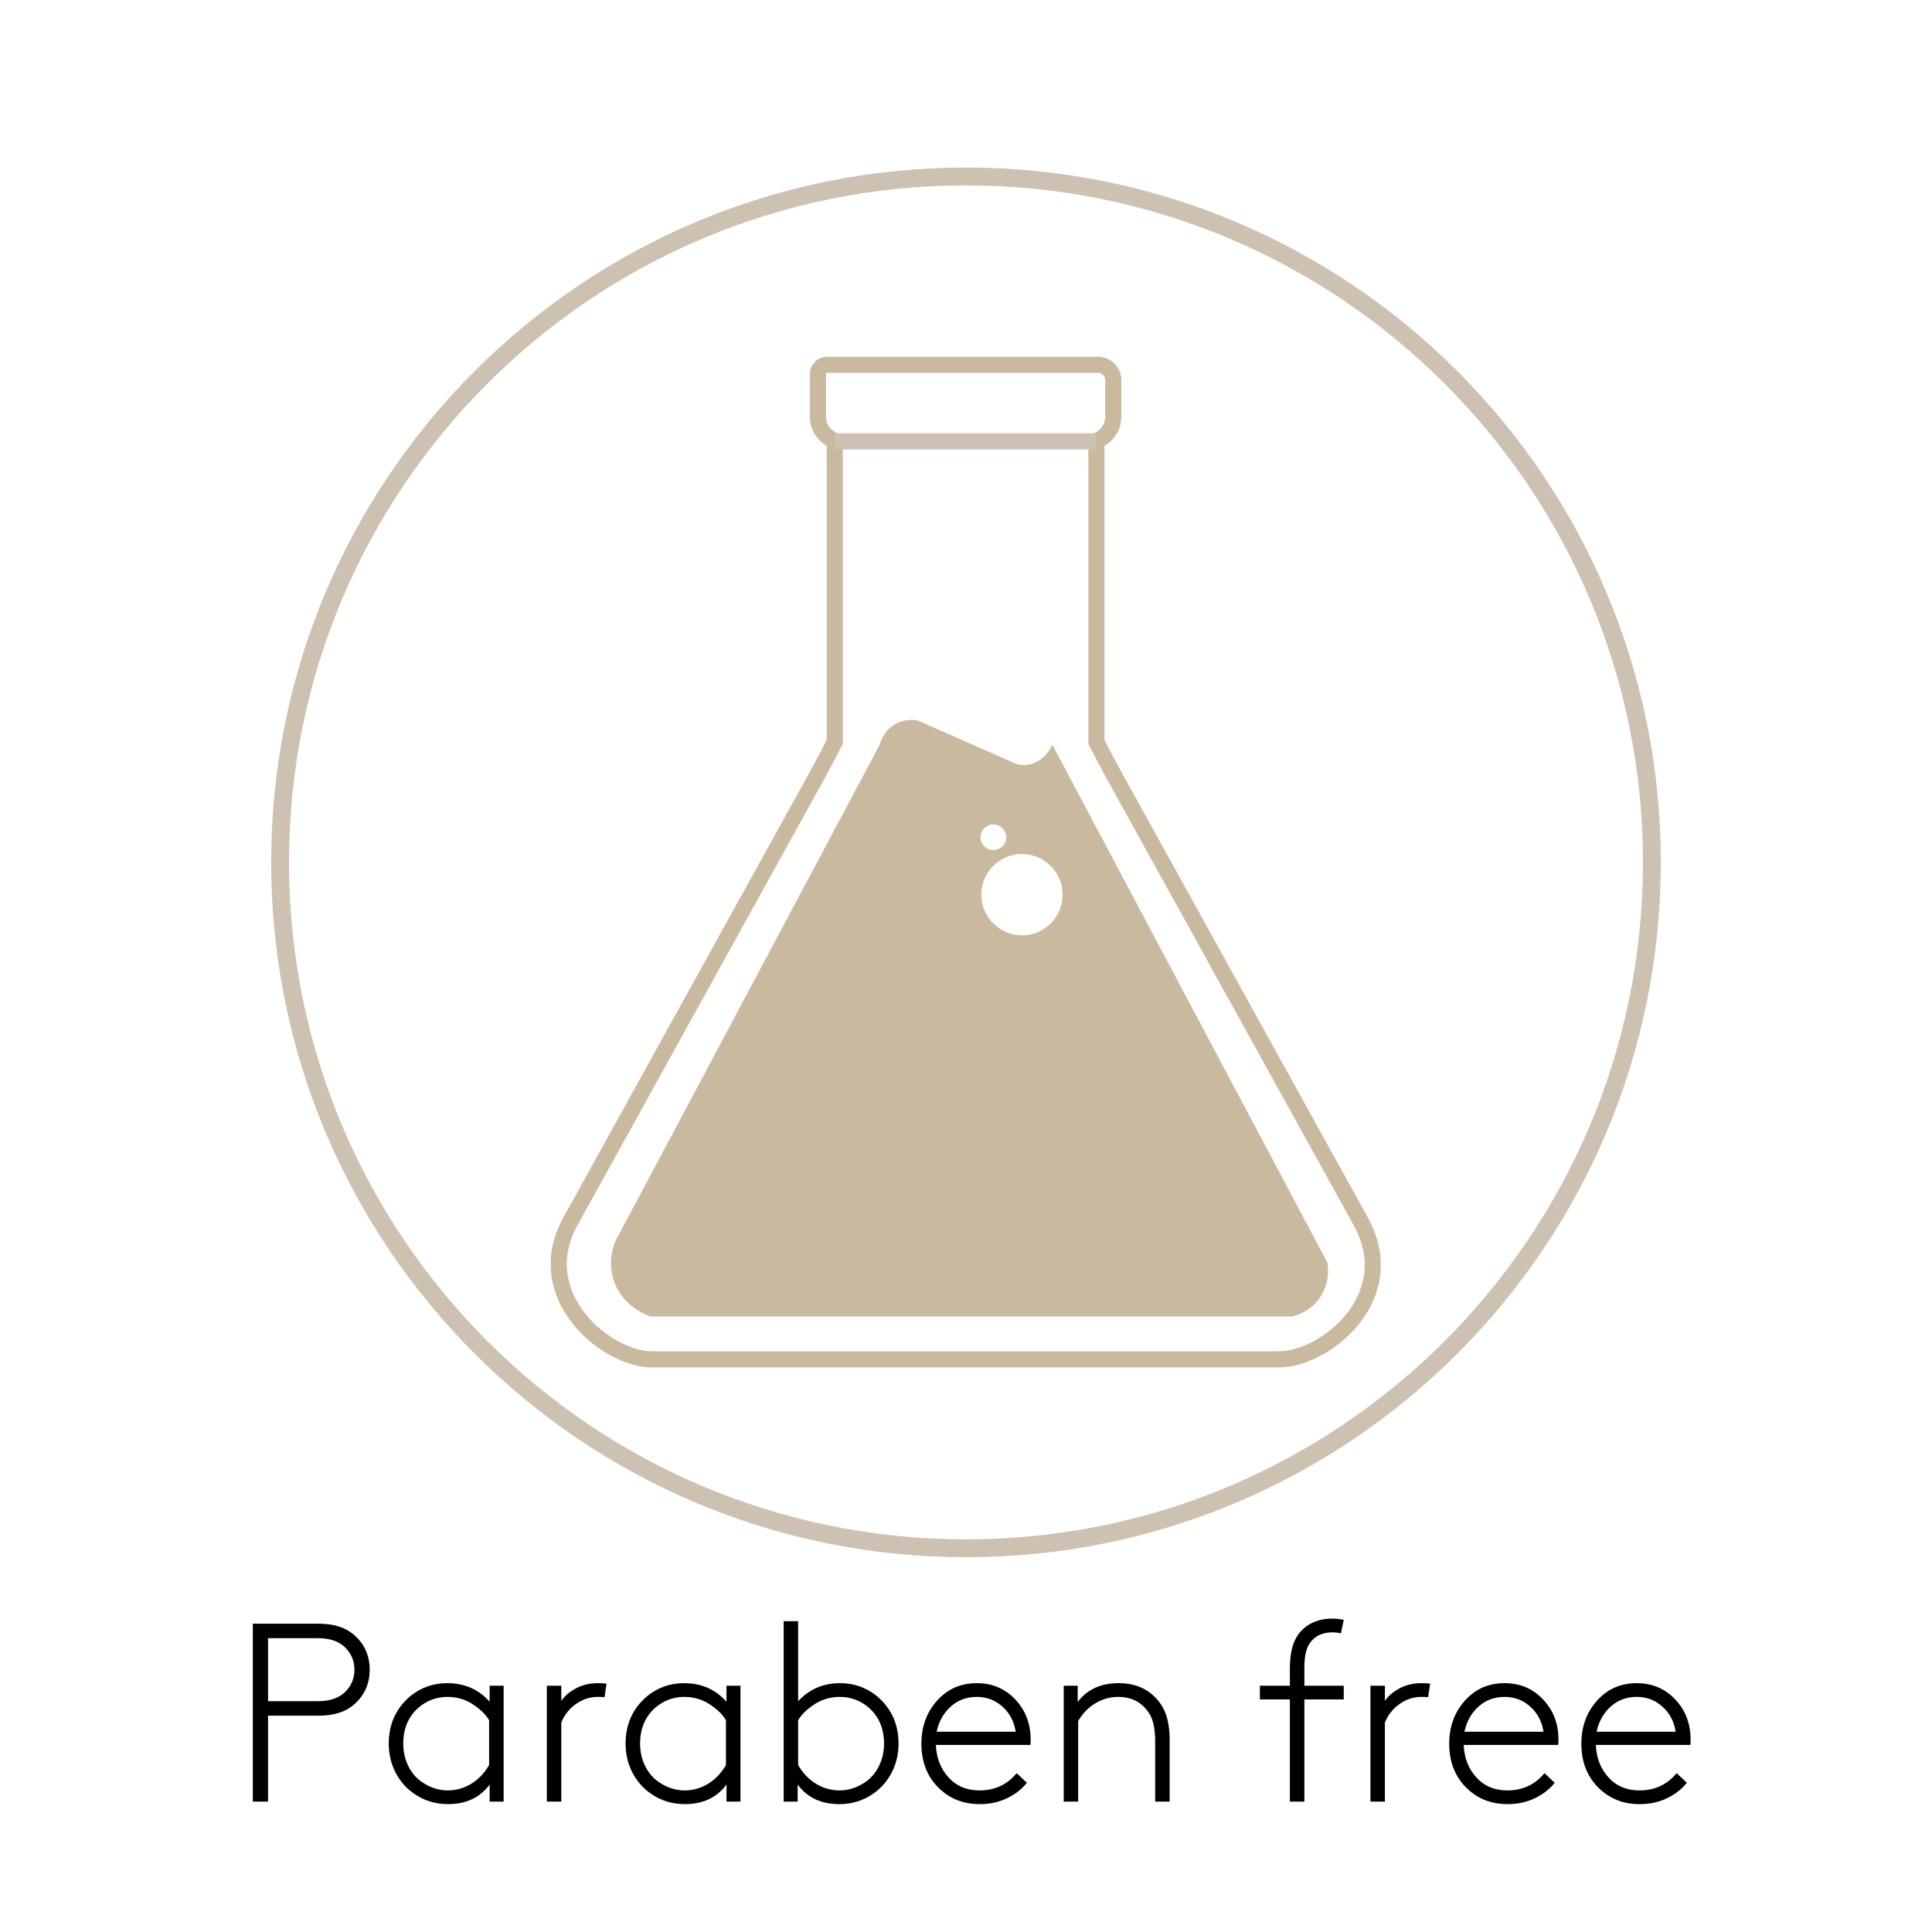 <svg xmlns="http://www.w3.org/2000/svg" xmlns:xlink="http://www.w3.org/1999/xlink" width="1080" zoomAndPan="magnify" viewBox="0 0 810 810" height="1080" preserveAspectRatio="xMidYMid meet" version="1.0"><defs><g/><clipPath id="22002c7844"><path d="M 113.68 70.238 L 696.312 70.238 L 696.312 652.871 L 113.68 652.871 Z M 113.68 70.238 " clip-rule="nonzero"/></clipPath><clipPath id="4710898961"><path d="M 404.996 70.238 C 244.105 70.238 113.68 200.664 113.68 361.555 C 113.68 522.445 244.105 652.871 404.996 652.871 C 565.887 652.871 696.312 522.445 696.312 361.555 C 696.312 200.664 565.887 70.238 404.996 70.238 Z M 404.996 70.238 " clip-rule="nonzero"/></clipPath><clipPath id="f72012ec31"><path d="M 230.871 149.203 L 578.871 149.203 L 578.871 573.703 L 230.871 573.703 Z M 230.871 149.203 " clip-rule="nonzero"/></clipPath></defs><rect x="-81" width="972" fill="#ffffff" y="-81" height="972" fill-opacity="1"/><rect x="-81" width="972" fill="#ffffff" y="-81" height="972" fill-opacity="1"/><g clip-path="url(#22002c7844)"><g clip-path="url(#4710898961)"><path stroke-linecap="butt" transform="matrix(0.75, 0, 0, 0.75, 113.679, 70.238)" fill="none" stroke-linejoin="miter" d="M 388.422 0.001 C 173.901 0.001 0 173.902 0 388.423 C 0 602.943 173.901 776.845 388.422 776.845 C 602.943 776.845 776.844 602.943 776.844 388.423 C 776.844 173.902 602.943 0.001 388.422 0.001 Z M 388.422 0.001 " stroke="#cdc2b2" stroke-width="20" stroke-opacity="1" stroke-miterlimit="4"/></g></g><g clip-path="url(#f72012ec31)"><path stroke-linecap="butt" transform="matrix(1.688, 0, 0, 1.688, 230.87, 149.566)" fill="none" stroke-linejoin="miter" d="M 201.291 214.91 L 139 102.28 C 137.801 100.071 136.69 97.831 135.551 95.691 L 135.551 23.219 C 135.551 22.71 135.509 21.521 135.479 21.019 C 137.99 19.76 139.731 17.86 139.731 14.85 L 139.731 5.771 C 139.731 3.7 138.039 1.999 135.961 1.999 L 68.649 1.999 C 67.4 1.999 66.391 3.01 66.391 4.26 L 66.391 14.85 C 66.391 17.86 68.101 19.76 70.61 21.019 C 70.57 21.521 70.559 22.72 70.559 23.219 L 70.559 95.679 C 69.42 97.831 68.309 100.059 67.11 102.271 L 4.819 214.91 C -5.209 233.34 13.88 249.021 25.119 249.021 L 180.991 249.021 C 192.23 249.021 211.53 233.72 201.291 214.91 Z M 201.291 214.91 " stroke="#c9b99e" stroke-width="4" stroke-opacity="1" stroke-miterlimit="10"/></g><path fill="#c9b99e" d="M 556.492 529.316 C 518.059 456.941 479.613 384.582 441.184 312.211 C 439.055 317.02 434.902 320.328 430.246 320.703 C 427.141 320.938 424.676 319.824 423.426 319.113 C 410.5 313.426 397.586 307.719 384.66 302.031 C 383.496 301.828 379.562 301.254 375.477 303.516 C 370.449 306.316 369.062 311.316 368.828 312.211 L 258.043 520.266 C 257.285 522.09 254.633 529.043 257.387 537.082 C 261.113 547.918 271.512 551.531 272.742 551.938 L 541.789 551.938 C 543.125 551.617 549.555 549.945 553.707 543.531 C 557.809 537.164 556.742 530.684 556.492 529.316 Z M 556.492 529.316 " fill-opacity="1" fill-rule="nonzero"/><path stroke-linecap="butt" transform="matrix(1.688, 0, 0, 1.688, 230.87, 149.566)" fill="none" stroke-linejoin="miter" d="M 70.619 21.019 L 135.479 21.019 Z M 70.619 21.019 " stroke="#cdc2b2" stroke-width="4" stroke-opacity="1" stroke-miterlimit="10"/><path stroke-linecap="butt" transform="matrix(1.688, 0, 0, 1.688, 230.87, 149.566)" fill-opacity="1" fill="#ffffff" fill-rule="nonzero" stroke-linejoin="miter" d="M 125.159 133.61 C 125.159 134.142 125.108 134.669 125.004 135.19 C 124.9 135.713 124.747 136.217 124.543 136.71 C 124.34 137.201 124.09 137.668 123.796 138.11 C 123.5 138.552 123.164 138.961 122.787 139.339 C 122.412 139.713 122.002 140.049 121.56 140.345 C 121.118 140.641 120.651 140.889 120.16 141.093 C 119.669 141.296 119.162 141.451 118.639 141.555 C 118.119 141.657 117.591 141.71 117.061 141.71 C 116.529 141.71 116.001 141.657 115.48 141.555 C 114.957 141.451 114.452 141.296 113.96 141.093 C 113.469 140.889 113.001 140.641 112.559 140.345 C 112.117 140.049 111.708 139.713 111.333 139.339 C 110.955 138.961 110.62 138.552 110.326 138.11 C 110.03 137.668 109.78 137.201 109.576 136.71 C 109.372 136.217 109.219 135.713 109.115 135.19 C 109.011 134.669 108.96 134.142 108.96 133.61 C 108.96 133.077 109.011 132.552 109.115 132.029 C 109.219 131.509 109.372 131.002 109.576 130.511 C 109.78 130.019 110.03 129.551 110.326 129.109 C 110.62 128.667 110.955 128.258 111.333 127.883 C 111.708 127.506 112.117 127.17 112.559 126.874 C 113.001 126.58 113.469 126.33 113.96 126.127 C 114.452 125.923 114.957 125.77 115.48 125.666 C 116.001 125.562 116.529 125.509 117.061 125.509 C 117.591 125.509 118.119 125.562 118.639 125.666 C 119.162 125.77 119.669 125.923 120.16 126.127 C 120.651 126.33 121.118 126.58 121.56 126.874 C 122.002 127.17 122.412 127.506 122.787 127.883 C 123.164 128.258 123.5 128.667 123.796 129.109 C 124.09 129.551 124.34 130.019 124.543 130.511 C 124.747 131.002 124.9 131.509 125.004 132.029 C 125.108 132.552 125.159 133.077 125.159 133.61 Z M 125.159 133.61 " stroke="#ffffff" stroke-width="4" stroke-opacity="1" stroke-miterlimit="10"/><path stroke-linecap="butt" transform="matrix(1.688, 0, 0, 1.688, 230.87, 149.566)" fill-opacity="1" fill="#ffffff" fill-rule="nonzero" stroke-linejoin="miter" d="M 111.15 119.34 C 111.15 119.498 111.12 119.65 111.059 119.796 C 110.999 119.942 110.914 120.069 110.803 120.182 C 110.689 120.294 110.562 120.379 110.416 120.439 C 110.27 120.499 110.118 120.53 109.96 120.53 C 109.803 120.53 109.65 120.499 109.504 120.439 C 109.358 120.379 109.231 120.294 109.118 120.182 C 109.007 120.069 108.921 119.942 108.861 119.796 C 108.801 119.65 108.77 119.498 108.77 119.34 C 108.77 119.183 108.801 119.03 108.861 118.884 C 108.921 118.739 109.007 118.609 109.118 118.498 C 109.231 118.387 109.358 118.301 109.504 118.241 C 109.65 118.181 109.803 118.151 109.96 118.151 C 110.118 118.151 110.27 118.181 110.416 118.241 C 110.562 118.301 110.689 118.387 110.803 118.498 C 110.914 118.609 110.999 118.739 111.059 118.884 C 111.12 119.03 111.15 119.183 111.15 119.34 Z M 111.15 119.34 " stroke="#ffffff" stroke-width="4" stroke-opacity="1" stroke-miterlimit="10"/><g fill="#000000" fill-opacity="1"><g transform="translate(96.398, 755.328)"><g><path d="M 37.188 -36.016 L 15.984 -36.016 L 15.984 0 L 9.594 0 L 9.594 -74.578 L 37.188 -74.578 C 43.363 -74.578 48.227 -73.086 51.781 -70.109 C 56.32 -66.273 58.594 -61.336 58.594 -55.297 C 58.594 -49.254 56.32 -44.316 51.781 -40.484 C 48.227 -37.504 43.363 -36.016 37.188 -36.016 Z M 15.984 -42.094 L 36.859 -42.094 C 41.91 -42.094 45.75 -43.406 48.375 -46.031 C 50.926 -48.582 52.203 -51.672 52.203 -55.297 C 52.203 -58.922 50.926 -62.008 48.375 -64.562 C 45.75 -67.195 41.91 -68.516 36.859 -68.516 L 15.984 -68.516 Z M 15.984 -42.094 "/></g></g></g><g fill="#000000" fill-opacity="1"><g transform="translate(158.192, 755.328)"><g><path d="M 52.953 0 L 47.094 0 L 47.094 -7.141 C 43.039 -1.672 37.219 1.062 29.625 1.062 C 24.219 1.062 19.383 -0.461 15.125 -3.516 C 11.926 -5.785 9.406 -8.734 7.562 -12.359 C 5.719 -15.984 4.797 -19.961 4.797 -24.297 C 4.797 -32.461 7.812 -39.102 13.844 -44.219 C 18.32 -47.844 23.473 -49.656 29.297 -49.656 C 36.547 -49.656 42.477 -47.062 47.094 -41.875 L 47.094 -48.578 L 52.953 -48.578 Z M 46.875 -15.344 L 46.875 -34.094 C 45.531 -36.438 43.273 -38.656 40.109 -40.75 C 36.953 -42.844 33.383 -43.891 29.406 -43.891 C 25 -43.891 21.094 -42.504 17.688 -39.734 C 13.145 -35.973 10.875 -30.828 10.875 -24.297 C 10.875 -20.953 11.562 -17.859 12.938 -15.016 C 14.32 -12.18 16.191 -9.945 18.547 -8.312 C 22.023 -5.895 25.68 -4.688 29.516 -4.688 C 33.066 -4.688 36.367 -5.625 39.422 -7.5 C 42.473 -9.383 44.957 -12 46.875 -15.344 Z M 46.875 -15.344 "/></g></g></g><g fill="#000000" fill-opacity="1"><g transform="translate(220.2, 755.328)"><g><path d="M 34.094 -49.438 L 33.25 -43.797 C 32.82 -43.859 31.859 -43.891 30.359 -43.891 C 27.098 -43.891 24.062 -42.895 21.25 -40.906 C 18.445 -38.926 16.406 -36.336 15.125 -33.141 L 15.125 0 L 9.062 0 L 9.062 -48.578 L 15.125 -48.578 L 15.125 -42.188 C 16.406 -44.176 18.41 -45.914 21.141 -47.406 C 23.879 -48.906 26.988 -49.656 30.469 -49.656 C 32.031 -49.656 33.238 -49.582 34.094 -49.438 Z M 34.094 -49.438 "/></g></g></g><g fill="#000000" fill-opacity="1"><g transform="translate(257.489, 755.328)"><g><path d="M 52.953 0 L 47.094 0 L 47.094 -7.141 C 43.039 -1.672 37.219 1.062 29.625 1.062 C 24.219 1.062 19.383 -0.461 15.125 -3.516 C 11.926 -5.785 9.406 -8.734 7.562 -12.359 C 5.719 -15.984 4.797 -19.961 4.797 -24.297 C 4.797 -32.461 7.812 -39.102 13.844 -44.219 C 18.32 -47.844 23.473 -49.656 29.297 -49.656 C 36.547 -49.656 42.477 -47.062 47.094 -41.875 L 47.094 -48.578 L 52.953 -48.578 Z M 46.875 -15.344 L 46.875 -34.094 C 45.531 -36.438 43.273 -38.656 40.109 -40.75 C 36.953 -42.844 33.383 -43.891 29.406 -43.891 C 25 -43.891 21.094 -42.504 17.688 -39.734 C 13.145 -35.973 10.875 -30.828 10.875 -24.297 C 10.875 -20.953 11.562 -17.859 12.938 -15.016 C 14.32 -12.18 16.191 -9.945 18.547 -8.312 C 22.023 -5.895 25.68 -4.688 29.516 -4.688 C 33.066 -4.688 36.367 -5.625 39.422 -7.5 C 42.473 -9.383 44.957 -12 46.875 -15.344 Z M 46.875 -15.344 "/></g></g></g><g fill="#000000" fill-opacity="1"><g transform="translate(319.496, 755.328)"><g><path d="M 15.125 -34.094 L 15.125 -15.344 C 17.039 -12 19.523 -9.383 22.578 -7.5 C 25.641 -5.625 28.945 -4.688 32.5 -4.688 C 36.332 -4.688 39.988 -5.895 43.469 -8.312 C 45.812 -9.945 47.676 -12.18 49.062 -15.016 C 50.445 -17.859 51.141 -20.953 51.141 -24.297 C 51.141 -30.828 48.867 -35.973 44.328 -39.734 C 40.91 -42.504 37.004 -43.891 32.609 -43.891 C 28.629 -43.891 25.055 -42.844 21.891 -40.75 C 18.734 -38.656 16.477 -36.438 15.125 -34.094 Z M 32.391 1.062 C 24.785 1.062 18.961 -1.672 14.922 -7.141 L 14.922 0 L 9.062 0 L 9.062 -75.641 L 15.125 -75.641 L 15.125 -42.094 C 19.812 -47.133 25.672 -49.656 32.703 -49.656 C 38.535 -49.656 43.688 -47.844 48.156 -44.219 C 54.195 -39.102 57.219 -32.461 57.219 -24.297 C 57.219 -19.961 56.289 -15.984 54.438 -12.359 C 52.594 -8.734 50.07 -5.785 46.875 -3.516 C 42.613 -0.461 37.785 1.062 32.391 1.062 Z M 32.391 1.062 "/></g></g></g><g fill="#000000" fill-opacity="1"><g transform="translate(381.503, 755.328)"><g><path d="M 28.016 -43.891 C 23.754 -43.891 20.113 -42.539 17.094 -39.844 C 14.082 -37.145 12.113 -33.629 11.188 -29.297 L 44.328 -29.297 C 43.68 -33.555 41.848 -37.051 38.828 -39.781 C 35.816 -42.52 32.211 -43.891 28.016 -43.891 Z M 44.75 -11.938 L 49.016 -7.891 C 47.023 -5.328 44.305 -3.191 40.859 -1.484 C 37.41 0.211 33.52 1.062 29.188 1.062 C 22.227 1.062 16.422 -1.297 11.766 -6.016 C 7.117 -10.742 4.797 -16.836 4.797 -24.297 C 4.797 -31.398 6.977 -37.398 11.344 -42.297 C 15.719 -47.203 21.273 -49.656 28.016 -49.656 C 34.484 -49.656 39.863 -47.379 44.156 -42.828 C 48.457 -38.285 50.609 -32.641 50.609 -25.891 C 50.609 -25.109 50.57 -24.398 50.5 -23.766 L 10.875 -23.766 C 11.082 -18.359 12.836 -13.828 16.141 -10.172 C 19.441 -6.516 23.789 -4.688 29.188 -4.688 C 35.582 -4.688 40.77 -7.102 44.75 -11.938 Z M 44.75 -11.938 "/></g></g></g><g fill="#000000" fill-opacity="1"><g transform="translate(436.905, 755.328)"><g><path d="M 14.922 -48.578 L 14.922 -41.766 C 18.898 -47.023 24.617 -49.656 32.078 -49.656 C 39.535 -49.656 45.285 -46.922 49.328 -41.453 C 52.098 -37.828 53.484 -32.641 53.484 -25.891 L 53.484 0 L 47.406 0 L 47.406 -25.469 C 47.406 -30.789 46.484 -34.766 44.641 -37.391 C 41.66 -41.723 37.438 -43.891 31.969 -43.891 C 28.488 -43.891 25.273 -43 22.328 -41.219 C 19.379 -39.445 16.977 -36.969 15.125 -33.781 L 15.125 0 L 9.062 0 L 9.062 -48.578 Z M 14.922 -48.578 "/></g></g></g><g fill="#000000" fill-opacity="1"><g transform="translate(498.38, 755.328)"><g/></g></g><g fill="#000000" fill-opacity="1"><g transform="translate(527.146, 755.328)"><g><path d="M 36.219 -76.188 L 35.047 -70.531 C 33.984 -70.812 32.781 -70.953 31.438 -70.953 C 27.238 -70.953 24.078 -69.426 21.953 -66.375 C 20.461 -64.176 19.719 -60.801 19.719 -56.25 L 19.719 -48.578 L 36.219 -48.578 L 36.219 -42.828 L 19.719 -42.828 L 19.719 0 L 13.641 0 L 13.641 -42.828 L 1.062 -42.828 L 1.062 -48.578 L 13.641 -48.578 L 13.641 -55.938 C 13.641 -62.539 14.988 -67.477 17.688 -70.75 C 21.02 -74.727 25.633 -76.719 31.531 -76.719 C 33.031 -76.719 34.594 -76.539 36.219 -76.188 Z M 36.219 -76.188 "/></g></g></g><g fill="#000000" fill-opacity="1"><g transform="translate(565.501, 755.328)"><g><path d="M 34.094 -49.438 L 33.25 -43.797 C 32.82 -43.859 31.859 -43.891 30.359 -43.891 C 27.098 -43.891 24.062 -42.895 21.25 -40.906 C 18.445 -38.926 16.406 -36.336 15.125 -33.141 L 15.125 0 L 9.062 0 L 9.062 -48.578 L 15.125 -48.578 L 15.125 -42.188 C 16.406 -44.176 18.41 -45.914 21.141 -47.406 C 23.879 -48.906 26.988 -49.656 30.469 -49.656 C 32.031 -49.656 33.238 -49.582 34.094 -49.438 Z M 34.094 -49.438 "/></g></g></g><g fill="#000000" fill-opacity="1"><g transform="translate(602.79, 755.328)"><g><path d="M 28.016 -43.891 C 23.754 -43.891 20.113 -42.539 17.094 -39.844 C 14.082 -37.145 12.113 -33.629 11.188 -29.297 L 44.328 -29.297 C 43.68 -33.555 41.848 -37.051 38.828 -39.781 C 35.816 -42.52 32.211 -43.891 28.016 -43.891 Z M 44.75 -11.938 L 49.016 -7.891 C 47.023 -5.328 44.305 -3.191 40.859 -1.484 C 37.41 0.211 33.52 1.062 29.188 1.062 C 22.227 1.062 16.422 -1.297 11.766 -6.016 C 7.117 -10.742 4.797 -16.836 4.797 -24.297 C 4.797 -31.398 6.977 -37.398 11.344 -42.297 C 15.719 -47.203 21.273 -49.656 28.016 -49.656 C 34.484 -49.656 39.863 -47.379 44.156 -42.828 C 48.457 -38.285 50.609 -32.641 50.609 -25.891 C 50.609 -25.109 50.57 -24.398 50.5 -23.766 L 10.875 -23.766 C 11.082 -18.359 12.836 -13.828 16.141 -10.172 C 19.441 -6.516 23.789 -4.688 29.188 -4.688 C 35.582 -4.688 40.77 -7.102 44.75 -11.938 Z M 44.75 -11.938 "/></g></g></g><g fill="#000000" fill-opacity="1"><g transform="translate(658.192, 755.328)"><g><path d="M 28.016 -43.891 C 23.754 -43.891 20.113 -42.539 17.094 -39.844 C 14.082 -37.145 12.113 -33.629 11.188 -29.297 L 44.328 -29.297 C 43.68 -33.555 41.848 -37.051 38.828 -39.781 C 35.816 -42.52 32.211 -43.891 28.016 -43.891 Z M 44.75 -11.938 L 49.016 -7.891 C 47.023 -5.328 44.305 -3.191 40.859 -1.484 C 37.41 0.211 33.52 1.062 29.188 1.062 C 22.227 1.062 16.422 -1.297 11.766 -6.016 C 7.117 -10.742 4.797 -16.836 4.797 -24.297 C 4.797 -31.398 6.977 -37.398 11.344 -42.297 C 15.719 -47.203 21.273 -49.656 28.016 -49.656 C 34.484 -49.656 39.863 -47.379 44.156 -42.828 C 48.457 -38.285 50.609 -32.641 50.609 -25.891 C 50.609 -25.109 50.57 -24.398 50.5 -23.766 L 10.875 -23.766 C 11.082 -18.359 12.836 -13.828 16.141 -10.172 C 19.441 -6.516 23.789 -4.688 29.188 -4.688 C 35.582 -4.688 40.77 -7.102 44.75 -11.938 Z M 44.75 -11.938 "/></g></g></g></svg>
